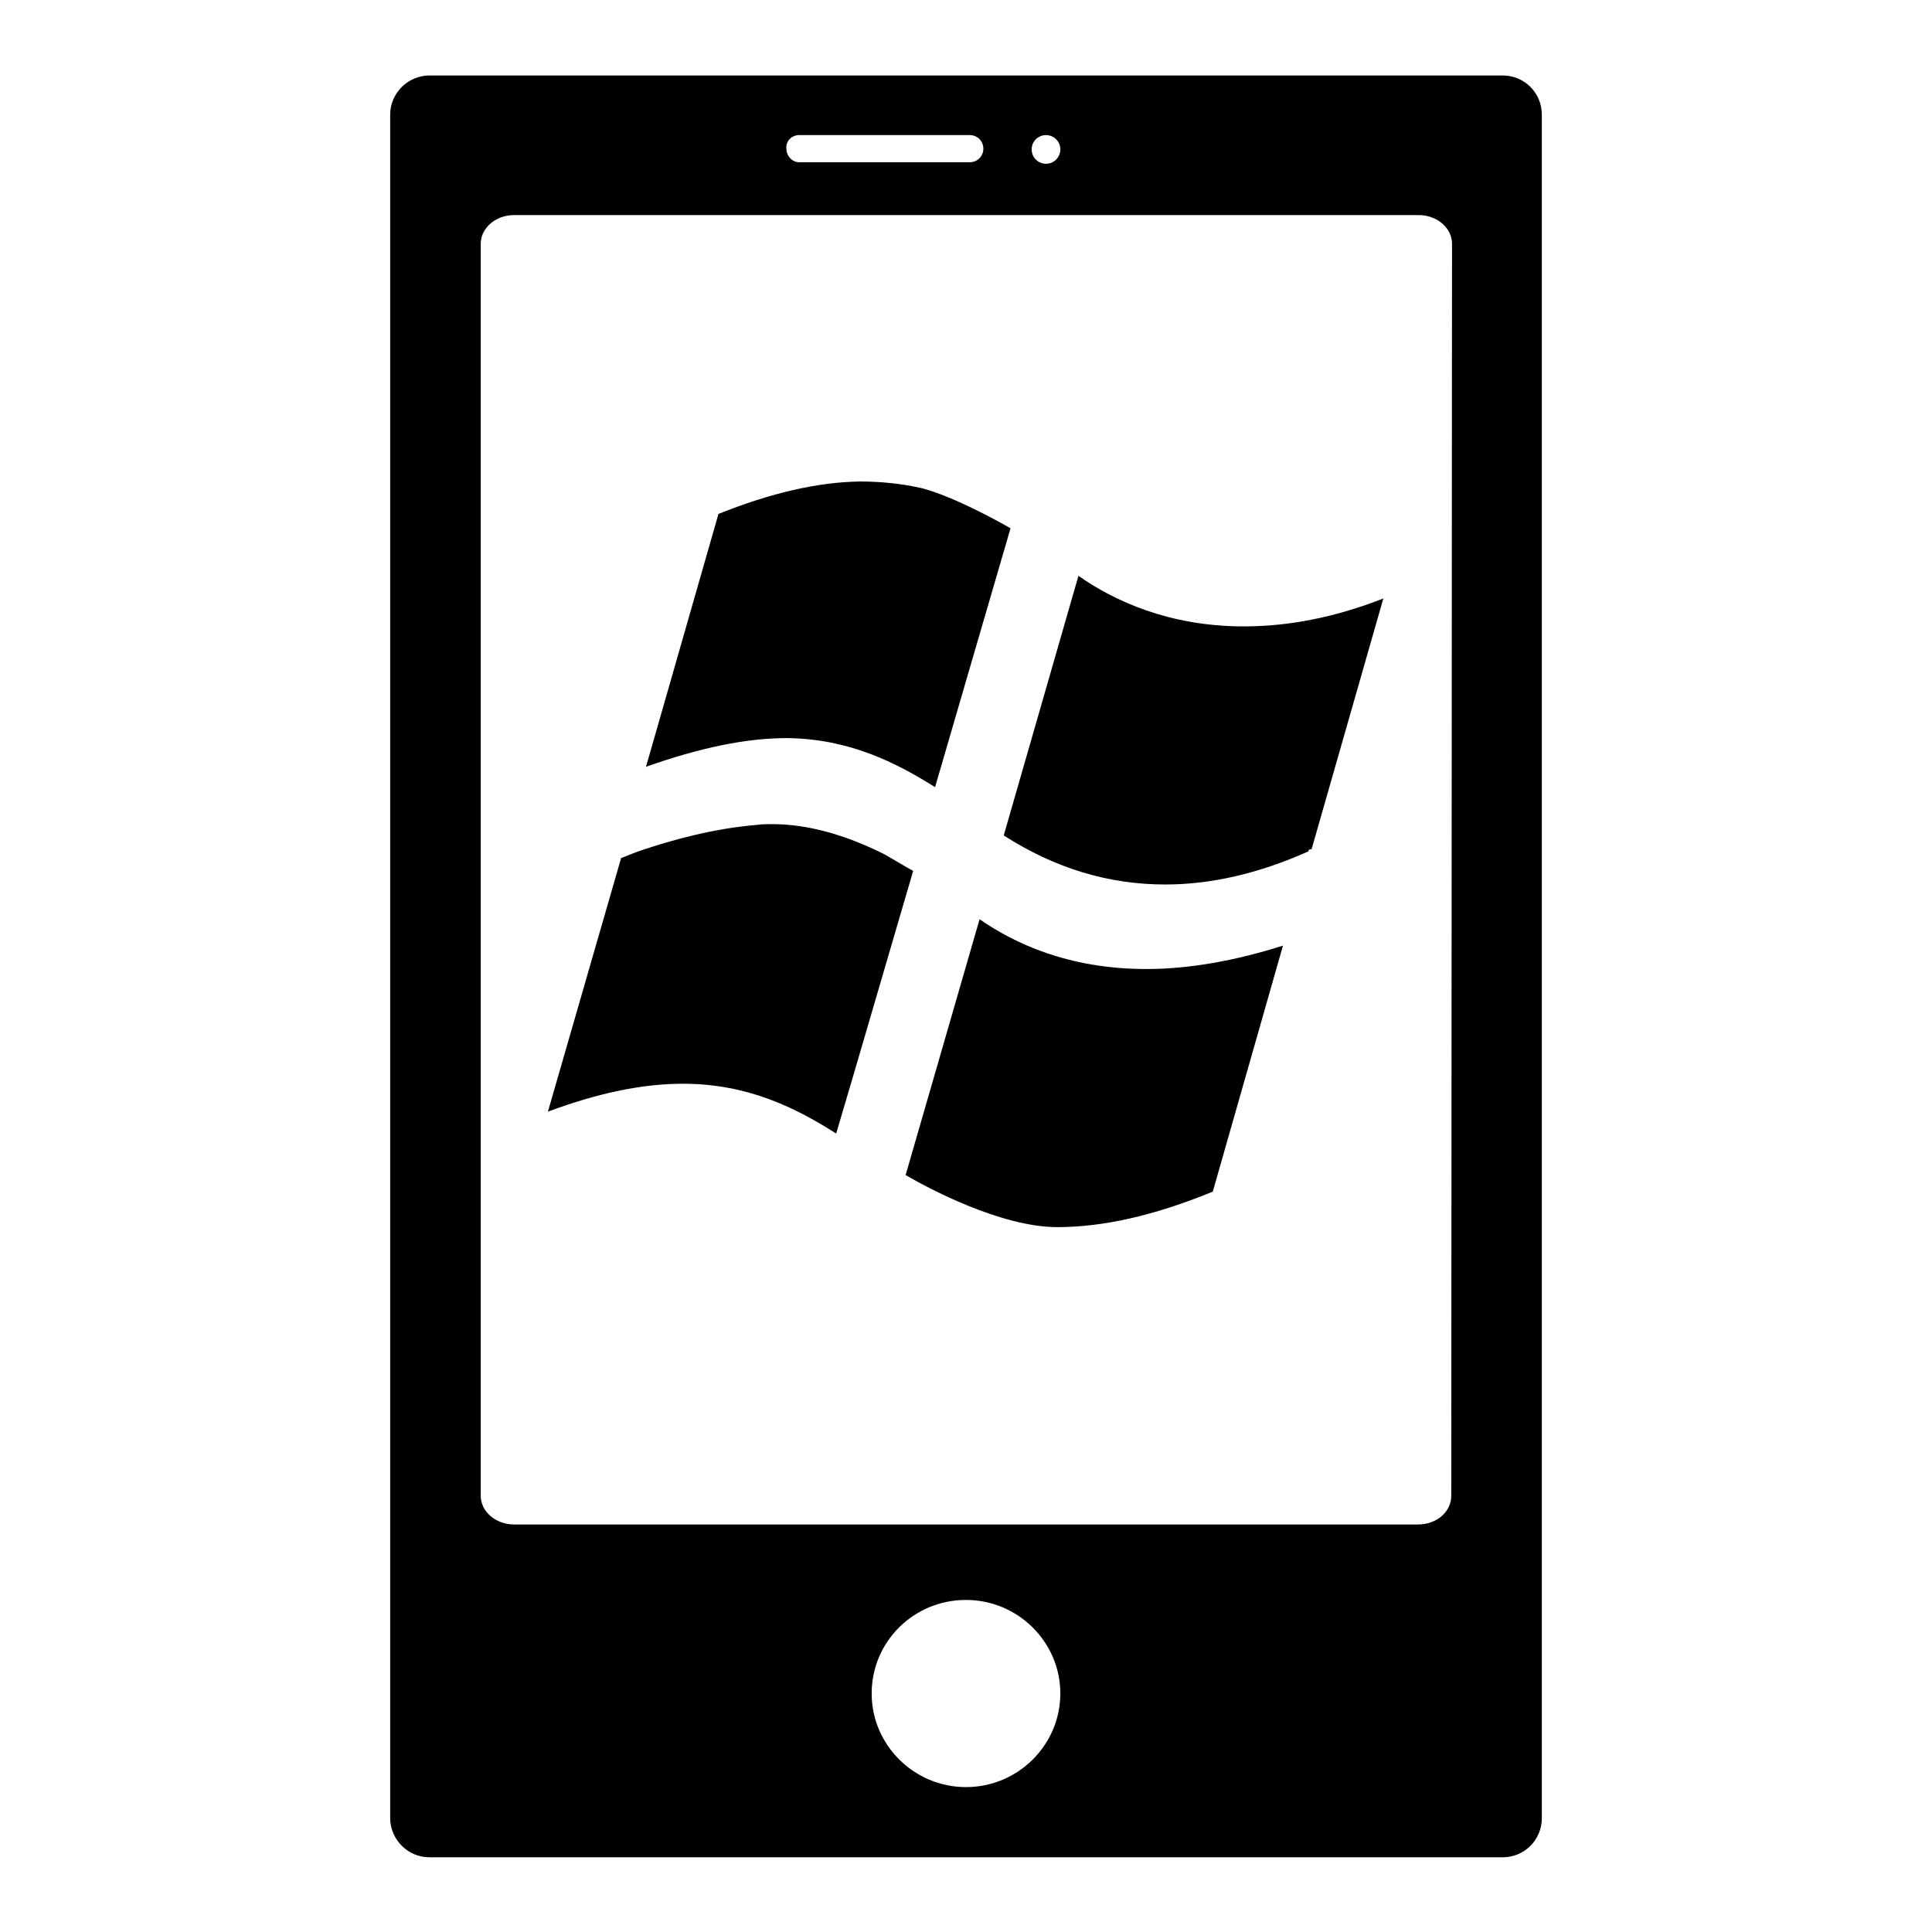 <?xml version="1.0" encoding="utf-8"?>
<!-- Svg Vector Icons : http://www.onlinewebfonts.com/icon -->
<!DOCTYPE svg PUBLIC "-//W3C//DTD SVG 1.1//EN" "http://www.w3.org/Graphics/SVG/1.1/DTD/svg11.dtd">
<svg version="1.1" xmlns="http://www.w3.org/2000/svg" xmlns:xlink="http://www.w3.org/1999/xlink" x="0px" y="0px" viewBox="0 0 256 256" enable-background="new 0 0 256 256" xml:space="preserve">
<g><g><path fill="#000000" d="M199.1,10H56.9c-2.8,0-5.2,2.3-5.2,5.2v225.7c0,2.8,2.3,5.2,5.2,5.2h142.2c2.9,0,5.2-2.3,5.2-5.2V15.2C204.3,12.3,202,10,199.1,10L199.1,10z M138.6,17.9c1,0,1.9,0.8,1.9,1.9c0,1-0.8,1.9-1.9,1.9c-1,0-1.9-0.8-1.9-1.9C136.7,18.7,137.6,17.9,138.6,17.9L138.6,17.9z M105.9,17.9h22.6c1,0,1.8,0.8,1.8,1.8c0,1-0.8,1.8-1.8,1.8h-22.6c-0.9,0-1.7-0.8-1.7-1.8C104.1,18.7,104.9,17.9,105.9,17.9L105.9,17.9z M128,236.8c-6.9,0-12.5-5.6-12.5-12.4c0-6.9,5.6-12.4,12.5-12.4c6.9,0,12.5,5.6,12.5,12.4C140.5,231.2,134.9,236.8,128,236.8L128,236.8z M192.3,198.2c0,2.1-1.9,3.8-4.4,3.8H68.1c-2.4,0-4.4-1.7-4.4-3.8V32.3c0-2.1,2-3.8,4.4-3.8H188c2.4,0,4.4,1.7,4.4,3.8L192.3,198.2L192.3,198.2z"/><path fill="#000000" d="M117.2,113.2c-5.2-2.6-10.2-4-14.9-4c-0.6,0-1.3,0-2,0.1c-6,0.5-11.5,2.1-15.1,3.3c-0.9,0.3-1.9,0.7-2.9,1.1l-9.7,33.6c6.7-2.5,12.6-3.7,17.9-3.7c8.7,0,15.1,3.3,20.3,6.6c2.5-8.4,8.4-28.7,10.2-34.8C119.9,114.8,118.6,114,117.2,113.2L117.2,113.2L117.2,113.2z M129.8,121.8l-9.8,33.9c2.9,1.7,12.6,6.9,20.1,6.9c6,0,12.8-1.5,20.6-4.7l9.3-32.6c-6.3,2-12.4,3.1-18.1,3.1C141.6,128.4,134.4,125,129.8,121.8L129.8,121.8z M104.3,97.8c8.3,0.1,14.5,3.3,19.6,6.5l10-34.3c-2.1-1.2-7.6-4.2-11.7-5.3c-2.6-0.6-5.4-0.9-8.3-0.9c-5.6,0.1-11.7,1.5-18.7,4.3l-9.6,33.5C92.7,99.1,98.8,97.8,104.3,97.8L104.3,97.8L104.3,97.8z M183.3,79.3c-6.4,2.5-12.5,3.7-18.5,3.7c-9.9,0-17.2-3.4-21.9-6.7l-9.9,34.4c6.7,4.3,13.8,6.5,21.4,6.5c6.2,0,12.5-1.5,19-4.4l0-0.2l0.4-0.1L183.3,79.3L183.3,79.3z"/></g></g>
</svg>